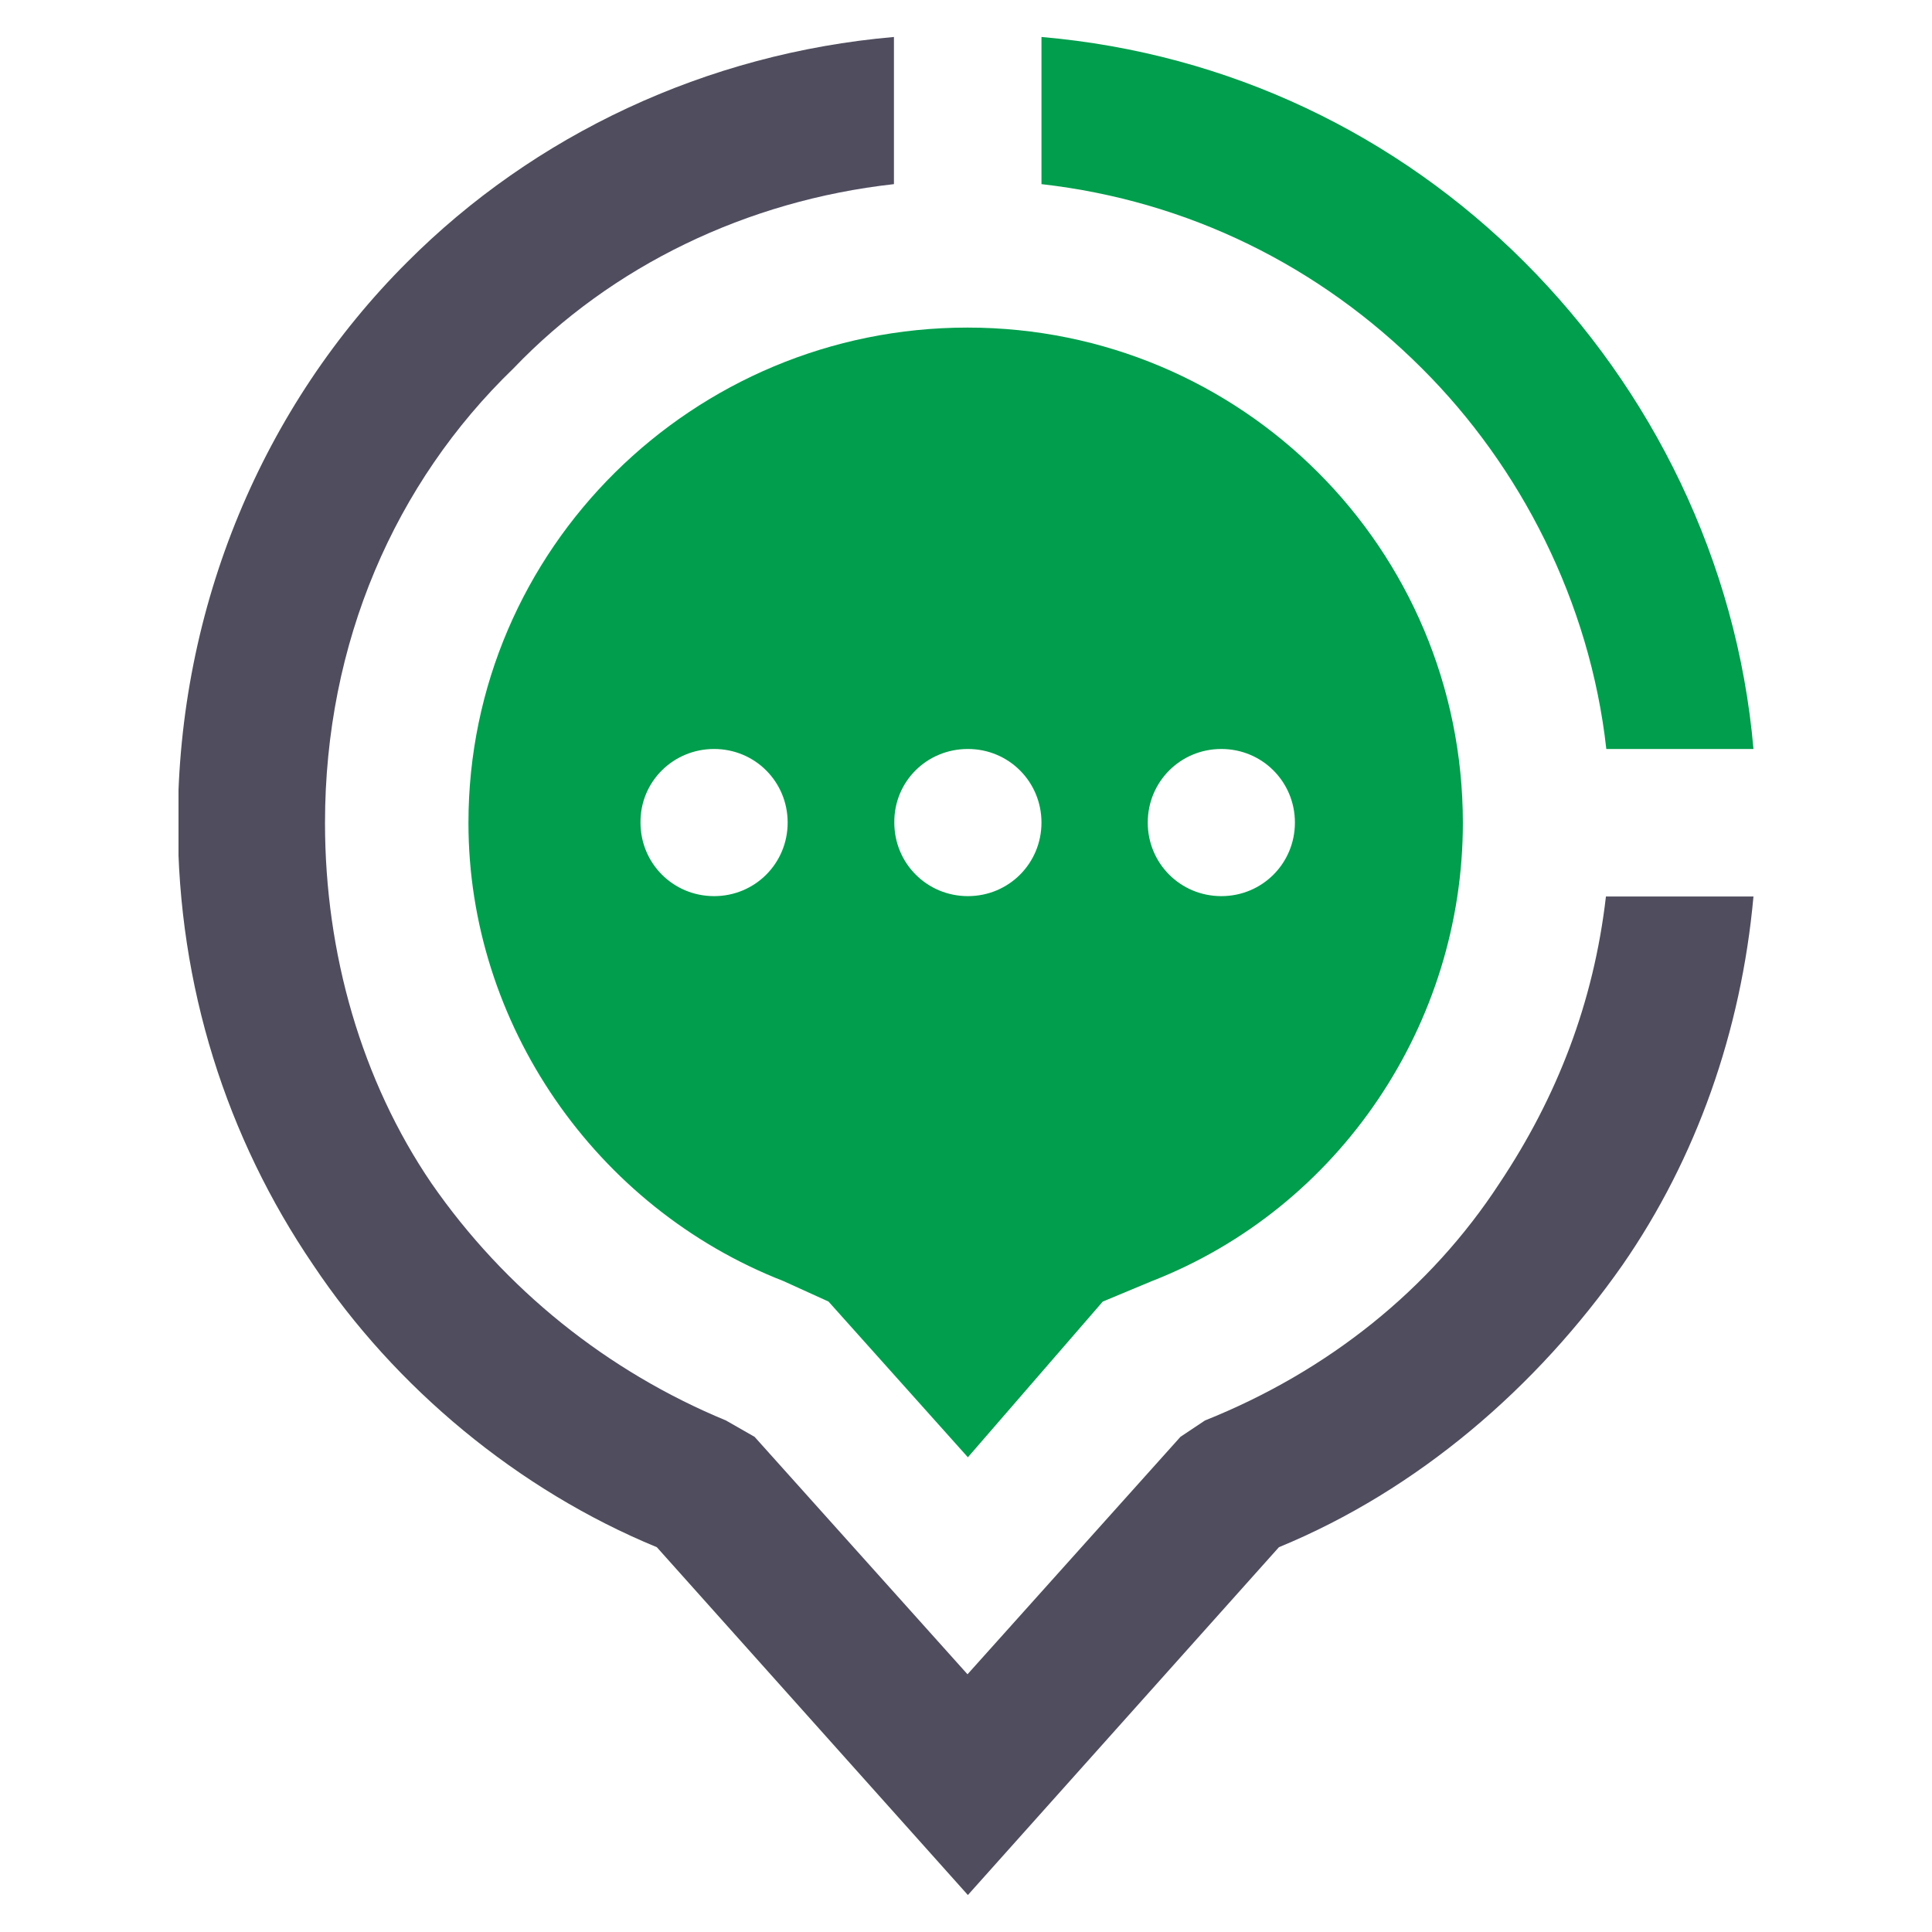 <?xml version="1.0" encoding="UTF-8" standalone="no"?>
<svg
   width="450"
   zoomAndPan="magnify"
   viewBox="0 0 337.5 337.5"
   height="450"
   preserveAspectRatio="xMidYMid"
   version="1.2"
   id="svg5"
   sodipodi:docname="Logo VeldAssisitent_groen.svg"
   inkscape:export-filename="Logo_VeldAssisitent_32.png"
   inkscape:export-xdpi="6.8266668"
   inkscape:export-ydpi="6.8266668"
   inkscape:version="1.4.2 (f4327f4, 2025-05-13)"
   xmlns:inkscape="http://www.inkscape.org/namespaces/inkscape"
   xmlns:sodipodi="http://sodipodi.sourceforge.net/DTD/sodipodi-0.dtd"
   xmlns="http://www.w3.org/2000/svg"
   xmlns:svg="http://www.w3.org/2000/svg">
  <sodipodi:namedview
     id="namedview5"
     pagecolor="#ffffff"
     bordercolor="#000000"
     borderopacity="0.25"
     inkscape:showpageshadow="2"
     inkscape:pageopacity="0.0"
     inkscape:pagecheckerboard="0"
     inkscape:deskcolor="#d1d1d1"
     inkscape:zoom="3.826"
     inkscape:cx="183.35076"
     inkscape:cy="216.28332"
     inkscape:window-width="1877"
     inkscape:window-height="2121"
     inkscape:window-x="73"
     inkscape:window-y="0"
     inkscape:window-maximized="0"
     inkscape:current-layer="svg5" />
  <defs
     id="defs2">
    <clipPath
       id="cf3f5dd454">
      <path
         d="M 49.988,25.199 H 325.117 V 349.949 H 49.988 Z m 0,0"
         id="path1" />
    </clipPath>
    <clipPath
       id="e96d4515da">
      <path
         d="M 200,25.199 H 325.117 V 150 H 200 Z m 0,0"
         id="path2" />
    </clipPath>
  </defs>
  <g
     clip-rule="nonzero"
     clip-path="url(#cf3f5dd454)"
     id="g3"
     transform="translate(-18.803,-18.74)">
    <path
       style="fill:#4f4d5e;fill-opacity:1;fill-rule:nonzero;stroke:none"
       d="M 174.965,50.906 C 149.258,53.762 125.629,65.188 108.488,83.105 87.781,103.098 75.578,131.012 75.578,162.496 c 0,22.852 6.426,45.055 18.566,62.906 12.852,18.566 30.77,32.914 51.477,41.48 l 5,2.859 37.195,41.48 37.199,-41.48 4.285,-2.859 c 21.422,-8.566 39.34,-22.848 51.477,-41.48 10,-14.996 16.426,-31.484 18.566,-50.051 h 25.773 c -2.141,23.566 -9.996,45.766 -22.852,64.332 -14.996,21.422 -35.77,39.34 -60.047,49.336 l -54.336,60.762 -54.336,-60.762 C 109.27,279.023 87.781,261.105 73.5,239.684 58.438,217.547 49.871,191.062 49.871,162.496 c 0,-37.91 14.996,-72.965 40.051,-97.957 C 112.059,42.336 142.117,28.055 174.965,25.199 Z m 0,0"
       id="path3" />
  </g>
  <g
     clip-rule="nonzero"
     clip-path="url(#e96d4515da)"
     id="g4"
     transform="translate(-18.803,-18.74)"
     style="fill:#009e4d;fill-opacity:1">
    <path
       style="fill:#009e4d;fill-opacity:1;fill-rule:nonzero;stroke:none"
       d="m 200.738,25.199 c 32.91,2.855 62.188,17.137 84.391,39.34 22.199,22.199 37.133,52.191 39.988,85.039 H 299.41 C 296.555,123.871 284.414,100.242 267.211,83.105 249.359,65.254 226.445,53.828 200.738,50.906 Z m 0,0"
       id="path4" />
  </g>
  <path
     style="fill:#009e4d;fill-opacity:1;fill-rule:nonzero;stroke:none"
     d="m 169.08,254.572 23.566,-27.203 8.566,-3.57 c 32.914,-12.852 54.336,-45.051 54.336,-80.043 0,-47.906 -38.625,-86.531 -86.535,-86.531 -47.906,0 -87.18,38.625 -87.18,86.531 0,35.059 22.137,67.191 55.047,80.043 l 7.855,3.57 z M 124.744,130.838 c 7.141,0 12.852,5.715 12.852,12.855 0,7.141 -5.711,12.852 -12.852,12.852 -7.145,0 -12.855,-5.711 -12.855,-12.852 -0.066,-7.141 5.711,-12.855 12.855,-12.855 z m 44.336,0 c 7.141,0 12.855,5.715 12.855,12.855 0,7.141 -5.715,12.852 -12.855,12.852 -7.141,0 -12.852,-5.711 -12.852,-12.852 -0.066,-7.141 5.645,-12.855 12.852,-12.855 z m 44.273,0 c 7.141,0 12.855,5.715 12.855,12.855 0,7.141 -5.715,12.852 -12.855,12.852 -7.141,0 -12.852,-5.711 -12.852,-12.852 0,-7.141 5.711,-12.855 12.852,-12.855 z m 0,0"
     id="path5" />
</svg>
